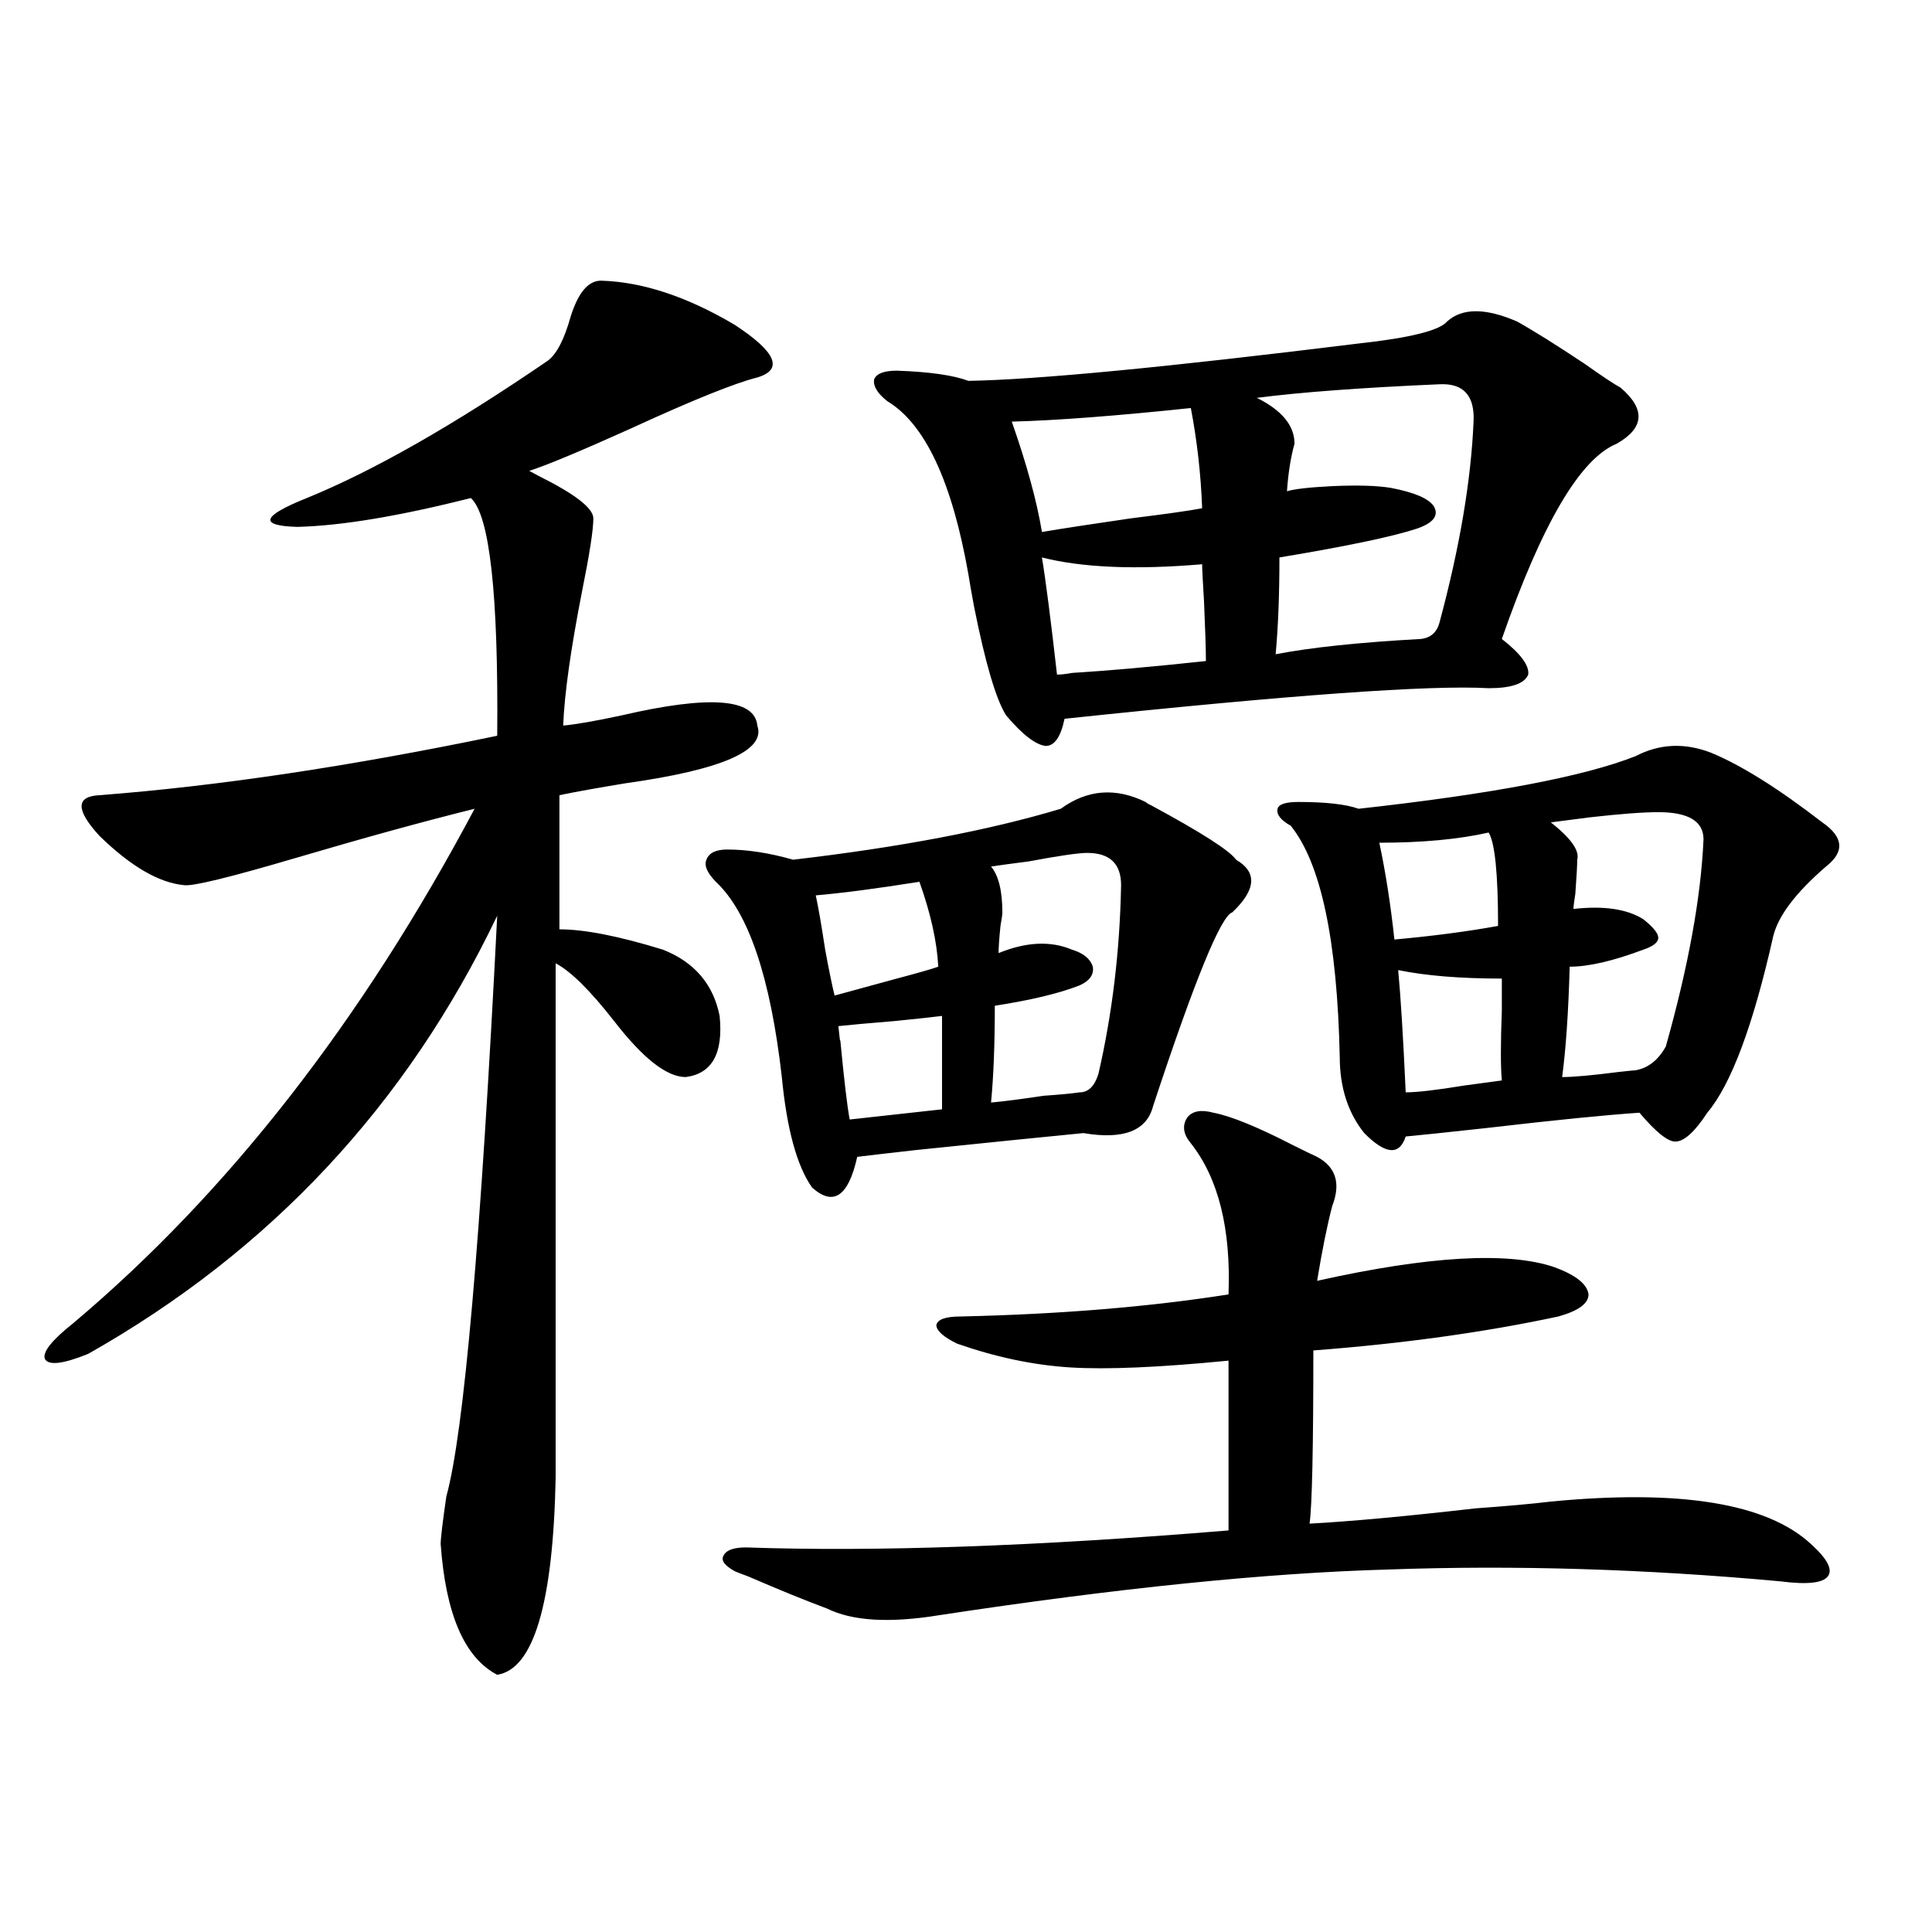 <?xml version="1.0" encoding="utf-8"?>
<!-- Generator: Adobe Illustrator 16.0.0, SVG Export Plug-In . SVG Version: 6.00 Build 0)  -->
<!DOCTYPE svg PUBLIC "-//W3C//DTD SVG 1.1//EN" "http://www.w3.org/Graphics/SVG/1.1/DTD/svg11.dtd">
<svg version="1.1" id="图层_1" xmlns="http://www.w3.org/2000/svg" xmlns:xlink="http://www.w3.org/1999/xlink" x="0px" y="0px"
	 width="1000px" height="1000px" viewBox="0 0 1000 1000" enable-background="new 0 0 1000 1000" xml:space="preserve">
<path d="M311.017,145.277c21.463,0.591,44.542,8.212,69.267,22.852c21.463,14.063,25.365,23.153,11.707,27.246
	c-11.707,2.938-33.505,11.728-65.364,26.367c-26.021,11.728-43.581,19.048-52.682,21.973l4.878,2.637
	c18.856,9.38,28.292,16.699,28.292,21.973c0,5.864-1.951,18.457-5.854,37.793c-5.854,29.883-9.115,53.036-9.756,69.434
	c6.494-0.577,16.585-2.335,30.243-5.273c45.518-10.547,68.932-8.789,70.242,5.273c4.543,12.896-18.216,22.852-68.291,29.883
	c-14.313,2.349-25.7,4.395-34.146,6.152v69.434c13.003,0,30.884,3.516,53.657,10.547c16.25,6.454,26.006,17.88,29.268,34.277
	c1.951,19.336-3.902,29.883-17.561,31.641c-9.756,0-22.118-9.668-37.072-29.004c-12.362-15.82-22.438-25.776-30.243-29.883v266.309
	c-1.311,65.039-11.387,99.015-30.243,101.953c-16.92-8.789-26.676-31.353-29.268-67.676c0-2.925,0.976-11.124,2.927-24.609
	c9.101-32.808,17.881-133.003,26.341-300.586c-46.828,97.86-117.405,173.446-211.702,226.758
	c-13.018,5.273-20.487,6.152-22.438,2.637c-1.311-3.516,3.567-9.668,14.634-18.457c79.998-67.374,149.265-156.144,207.8-266.309
	c-26.021,6.454-56.919,14.941-92.681,25.488c-33.825,9.97-53.017,14.653-57.56,14.063c-13.018-1.167-27.651-9.668-43.901-25.488
	c-12.362-13.472-12.362-20.503,0-21.094c61.127-4.683,129.753-14.941,205.849-30.762c0.641-73.237-3.902-114.258-13.658-123.047
	c-37.072,9.38-66.995,14.364-89.754,14.941c-20.167-0.577-18.536-5.562,4.878-14.941c34.466-14.063,76.096-37.793,124.875-71.191
	c4.543-3.516,8.445-11.124,11.707-22.852C299.31,151.43,304.508,145.277,311.017,145.277z M592.961,415.102
	c0.641,0.591,1.616,1.181,2.927,1.758c26.006,14.063,40.64,23.442,43.901,28.125c11.052,6.454,10.396,15.532-1.951,27.246
	c-5.854,1.758-19.512,35.156-40.975,100.195c-3.262,12.896-15.289,17.578-36.097,14.063c-18.216,1.758-47.163,4.696-86.827,8.789
	c-15.609,1.758-25.7,2.938-30.243,3.516c-4.558,20.517-12.362,25.79-23.414,15.82c-7.805-11.124-13.018-30.171-15.609-57.129
	c-5.854-51.554-17.24-85.254-34.146-101.074c-4.558-4.683-6.188-8.487-4.878-11.426c1.296-3.516,4.878-5.273,10.731-5.273
	c10.396,0,21.783,1.758,34.146,5.273c55.273-6.44,101.461-15.229,138.533-26.367C562.718,408.661,577.352,407.493,592.961,415.102z
	 M628.082,575.941c9.101,1.758,22.759,7.333,40.975,16.699c5.854,2.938,10.076,4.985,12.683,6.152
	c9.756,5.273,12.348,13.774,7.805,25.488c-2.606,9.97-5.213,22.852-7.805,38.672c57.88-12.882,98.854-15.229,122.924-7.031
	c11.052,4.106,16.905,8.789,17.561,14.063c0,4.696-5.213,8.501-15.609,11.426c-38.383,8.212-80.653,14.063-126.826,17.578
	c0,50.399-0.655,80.282-1.951,89.648c21.463-1.167,50.075-3.804,85.852-7.91c16.25-1.167,29.268-2.335,39.023-3.516
	c66.98-6.44,111.857,0.879,134.631,21.973c8.445,7.622,11.372,13.184,8.78,16.699c-2.606,3.516-10.731,4.395-24.39,2.637
	c-70.242-6.44-137.893-8.487-202.922-6.152c-63.093,1.758-140.819,9.668-233.165,23.73c-25.365,4.093-44.557,2.925-57.56-3.516
	c-11.066-4.106-24.725-9.668-40.975-16.699c-3.262-1.167-5.533-2.046-6.829-2.637c-5.213-2.925-7.164-5.562-5.854-7.91
	c1.296-2.925,5.198-4.395,11.707-4.395c66.98,2.349,150.24-0.577,249.75-8.789v-87.891c-35.776,3.516-63.093,4.696-81.949,3.516
	c-18.871-1.167-38.383-5.273-58.535-12.305c-7.164-3.516-10.731-6.729-10.731-9.668c0.641-2.925,4.878-4.395,12.683-4.395
	c51.371-1.167,97.559-4.972,138.533-11.426c1.296-33.976-5.213-60.054-19.512-78.223c-3.902-4.683-4.558-9.077-1.951-13.184
	C617.016,575.063,621.573,574.184,628.082,575.941z M422.233,463.441c1.296,5.864,2.927,15.243,4.878,28.125
	c1.951,10.547,3.567,18.457,4.878,23.73c6.494-1.758,17.226-4.683,32.194-8.789c11.052-2.925,18.201-4.972,21.463-6.152
	c-0.655-12.882-3.902-27.534-9.756-43.945C453.772,459.926,435.892,462.274,422.233,463.441z M439.794,579.457l47.804-5.273v-48.34
	c-4.558,0.591-12.683,1.47-24.39,2.637c-14.313,1.181-24.069,2.06-29.268,2.637c0.641,6.454,0.976,8.789,0.976,7.031
	C436.867,558.665,438.483,572.426,439.794,579.457z M785.151,166.371c8.445,4.696,20.152,12.017,35.121,21.973
	c9.101,6.454,15.274,10.547,18.536,12.305c13.003,11.138,12.348,20.806-1.951,29.004c-18.871,7.622-38.703,41.309-59.511,101.074
	c9.756,7.622,14.299,13.774,13.658,18.457c-1.951,4.696-8.78,7.031-20.487,7.031c-29.923-1.758-103.092,3.516-219.507,15.82
	c-1.951,9.38-5.213,14.063-9.756,14.063c-5.213-0.577-12.042-5.851-20.487-15.82c-5.213-8.198-10.731-26.944-16.585-56.25
	c-1.311-7.031-2.286-12.593-2.927-16.699c-8.46-48.038-22.438-77.921-41.95-89.648c-5.213-4.093-7.484-7.91-6.829-11.426
	c1.296-2.925,5.198-4.395,11.707-4.395c16.905,0.591,29.268,2.349,37.072,5.273c35.121-0.577,102.437-7.031,201.946-19.336
	c26.661-2.925,41.95-6.729,45.853-11.426C756.859,159.34,768.887,159.34,785.151,166.371z M562.718,441.469
	c-4.558,0-14.634,1.47-30.243,4.395c-9.115,1.181-15.609,2.06-19.512,2.637c3.902,4.696,5.854,12.606,5.854,23.73
	c0,1.181-0.335,3.516-0.976,7.031c-0.655,6.454-0.976,11.138-0.976,14.063c14.299-5.851,26.981-6.44,38.048-1.758
	c5.854,1.758,9.421,4.696,10.731,8.789c0.641,4.106-1.631,7.333-6.829,9.668c-10.411,4.106-25.045,7.622-43.901,10.547
	c0,19.927-0.655,36.626-1.951,50.098c6.494-0.577,15.609-1.758,27.316-3.516c8.445-0.577,14.634-1.167,18.536-1.758
	c4.543,0,7.805-3.214,9.756-9.668c7.149-31.05,11.052-63.569,11.707-97.559C580.278,447.044,574.425,441.469,562.718,441.469z
	 M616.375,211.195c-39.023,4.106-69.922,6.454-92.681,7.031c7.805,22.274,13.003,41.309,15.609,57.129
	c10.396-1.758,25.686-4.093,45.853-7.031c18.856-2.335,31.219-4.093,37.072-5.273C621.573,245.473,619.622,228.196,616.375,211.195z
	 M547.108,349.184c1.951,0,4.543-0.288,7.805-0.879c18.856-1.167,41.95-3.214,69.267-6.152c0-5.851-0.335-16.108-0.976-30.762
	c-0.655-10.547-0.976-16.987-0.976-19.336c-34.48,2.938-62.117,1.758-82.925-3.516C541.255,300.267,543.847,320.481,547.108,349.184
	z M745.152,198.891c-40.334,1.758-71.873,4.106-94.632,7.031c13.003,6.454,19.512,14.364,19.512,23.73
	c-1.951,7.031-3.262,15.243-3.902,24.609c3.902-1.167,11.707-2.046,23.414-2.637c13.003-0.577,23.079-0.288,30.243,0.879
	c12.348,2.349,19.832,5.575,22.438,9.668c2.592,4.696-0.335,8.501-8.78,11.426c-12.362,4.106-36.097,9.091-71.218,14.941
	c0,19.336-0.655,36.035-1.951,50.098c18.201-3.516,43.246-6.152,75.12-7.91c5.198-0.577,8.445-3.516,9.756-8.789
	c10.396-38.672,16.25-73.237,17.561-103.711C763.354,204.755,757.5,198.313,745.152,198.891z M885.637,389.613
	c15.609,6.454,34.786,18.457,57.56,36.035c11.052,7.622,11.707,15.243,1.951,22.852c-15.609,13.485-24.725,25.488-27.316,36.035
	c-10.411,46.294-21.798,76.767-34.146,91.406c-6.509,9.97-12.042,14.941-16.585,14.941c-3.902,0-10.091-4.972-18.536-14.941
	c-17.561,1.181-43.901,3.817-79.022,7.91c-21.463,2.349-35.456,3.817-41.95,4.395c-3.262,9.97-10.411,9.38-21.463-1.758
	c-8.46-10.547-12.683-23.73-12.683-39.551c-1.311-60.343-9.756-100.195-25.365-119.531c-5.213-2.925-7.484-5.851-6.829-8.789
	c0.641-2.335,4.223-3.516,10.731-3.516c14.299,0,24.71,1.181,31.219,3.516c68.932-7.608,116.735-16.699,143.411-27.246
	C858.961,384.931,871.979,384.34,885.637,389.613z M770.518,430.922c-15.609,3.516-34.48,5.273-56.584,5.273
	c3.247,15.243,5.854,31.942,7.805,50.098c19.512-1.758,37.393-4.093,53.657-7.031C775.396,452.317,773.765,436.195,770.518,430.922z
	 M723.689,502.113c1.296,13.485,2.592,34.579,3.902,63.281c5.854,0,15.93-1.167,30.243-3.516c8.445-1.167,14.954-2.046,19.512-2.637
	c-0.655-7.031-0.655-19.034,0-36.035c0-7.608,0-13.184,0-16.699C755.884,506.508,737.988,505.052,723.689,502.113z M858.32,420.375
	c-7.805,0-19.512,0.879-35.121,2.637c-9.115,1.181-15.944,2.06-20.487,2.637c10.396,8.212,14.954,14.653,13.658,19.336
	c0,2.938-0.335,8.789-0.976,17.578c-0.655,4.106-0.976,6.743-0.976,7.91c15.609-1.758,27.637,0,36.097,5.273
	c5.198,4.106,7.805,7.333,7.805,9.668c0,2.349-2.606,4.395-7.805,6.152c-15.609,5.864-28.292,8.789-38.048,8.789
	c-0.655,23.442-1.951,42.489-3.902,57.129c5.854,0,15.609-0.879,29.268-2.637c5.198-0.577,8.125-0.879,8.78-0.879
	c6.494-1.167,11.707-5.273,15.609-12.305c11.707-41.597,18.201-77.344,19.512-107.227
	C881.734,425.071,873.93,420.375,858.32,420.375z"/>
</svg>
